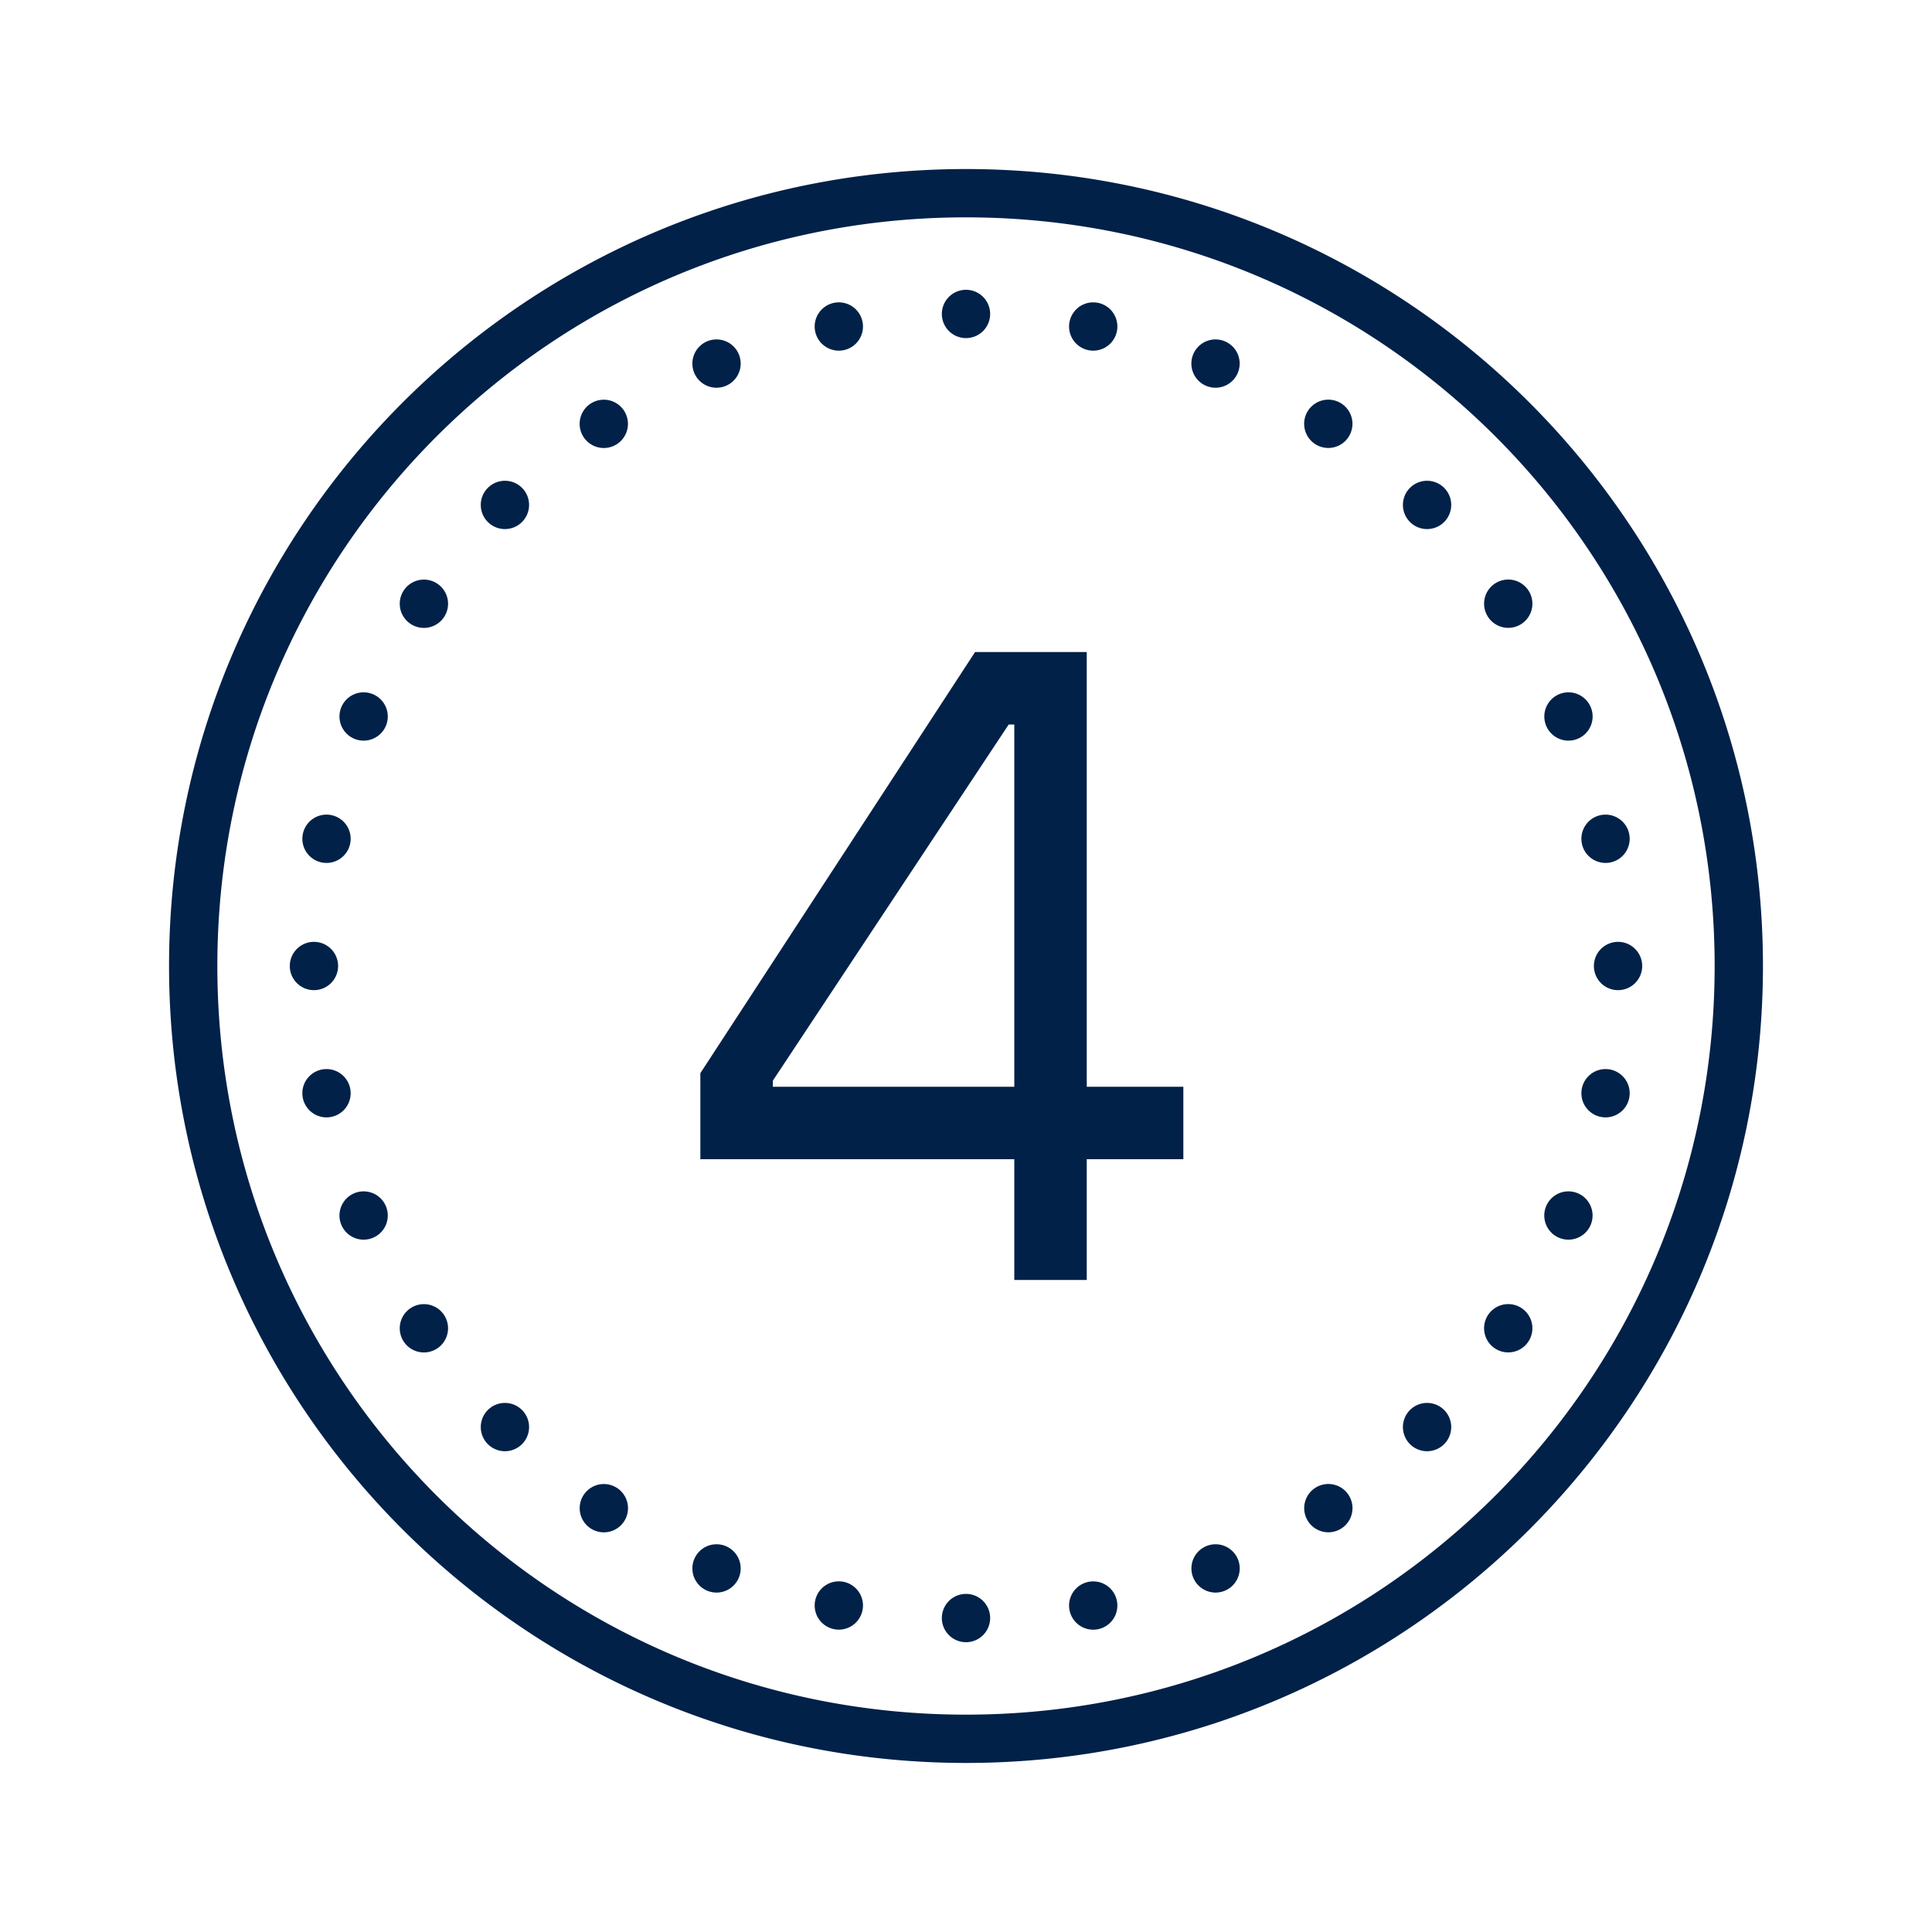 <svg xmlns="http://www.w3.org/2000/svg" viewBox="0 0 80 80" width="480" height="480"><path d="M40 7C21.786 7 7 21.786 7 40C7 58.214 21.786 73 40 73C58.214 73 73 58.214 73 40C73 21.786 58.214 7 40 7 z M 40 9C57.133 9 71 22.867 71 40C71 57.133 57.133 71 40 71C22.867 71 9 57.133 9 40C9 22.867 22.867 9 40 9 z M 40 12 A 1 1 0 0 0 39 13 A 1 1 0 0 0 40 14 A 1 1 0 0 0 41 13 A 1 1 0 0 0 40 12 z M 34.734 12.52 A 1 1 0 0 0 33.734 13.52 A 1 1 0 0 0 34.734 14.52 A 1 1 0 0 0 35.734 13.52 A 1 1 0 0 0 34.734 12.52 z M 45.268 12.52 A 1 1 0 0 0 44.268 13.52 A 1 1 0 0 0 45.268 14.52 A 1 1 0 0 0 46.268 13.52 A 1 1 0 0 0 45.268 12.52 z M 29.67 14.055 A 1 1 0 0 0 28.67 15.055 A 1 1 0 0 0 29.67 16.055 A 1 1 0 0 0 30.67 15.055 A 1 1 0 0 0 29.67 14.055 z M 50.332 14.055 A 1 1 0 0 0 49.332 15.055 A 1 1 0 0 0 50.332 16.055 A 1 1 0 0 0 51.332 15.055 A 1 1 0 0 0 50.332 14.055 z M 55.002 16.549 A 1 1 0 0 0 54.002 17.549 A 1 1 0 0 0 55.002 18.549 A 1 1 0 0 0 56.002 17.549 A 1 1 0 0 0 55.002 16.549 z M 25.002 16.551 A 1 1 0 0 0 24.002 17.551 A 1 1 0 0 0 25.002 18.551 A 1 1 0 0 0 26.002 17.551 A 1 1 0 0 0 25.002 16.551 z M 20.908 19.908 A 1 1 0 0 0 19.908 20.908 A 1 1 0 0 0 20.908 21.908 A 1 1 0 0 0 21.908 20.908 A 1 1 0 0 0 20.908 19.908 z M 59.092 19.908 A 1 1 0 0 0 58.092 20.908 A 1 1 0 0 0 59.092 21.908 A 1 1 0 0 0 60.092 20.908 A 1 1 0 0 0 59.092 19.908 z M 62.453 23.998 A 1 1 0 0 0 61.453 24.998 A 1 1 0 0 0 62.453 25.998 A 1 1 0 0 0 63.453 24.998 A 1 1 0 0 0 62.453 23.998 z M 17.553 24 A 1 1 0 0 0 16.553 25 A 1 1 0 0 0 17.553 26 A 1 1 0 0 0 18.553 25 A 1 1 0 0 0 17.553 24 z M 40.375 27L29 44.438L29 48L42 48L42 53L45 53L45 48L49 48L49 45L45 45L45 27L40.375 27 z M 15.057 28.668 A 1 1 0 0 0 14.057 29.668 A 1 1 0 0 0 15.057 30.668 A 1 1 0 0 0 16.057 29.668 A 1 1 0 0 0 15.057 28.668 z M 64.947 28.668 A 1 1 0 0 0 63.947 29.668 A 1 1 0 0 0 64.947 30.668 A 1 1 0 0 0 65.947 29.668 A 1 1 0 0 0 64.947 28.668 z M 41.768 30L42 30L42 45L32.002 45L32.002 44.748L41.768 30 z M 13.52 33.732 A 1 1 0 0 0 12.52 34.732 A 1 1 0 0 0 13.52 35.732 A 1 1 0 0 0 14.52 34.732 A 1 1 0 0 0 13.52 33.732 z M 66.482 33.732 A 1 1 0 0 0 65.482 34.732 A 1 1 0 0 0 66.482 35.732 A 1 1 0 0 0 67.482 34.732 A 1 1 0 0 0 66.482 33.732 z M 13 39 A 1 1 0 0 0 12 40 A 1 1 0 0 0 13 41 A 1 1 0 0 0 14 40 A 1 1 0 0 0 13 39 z M 67 39 A 1 1 0 0 0 66 40 A 1 1 0 0 0 67 41 A 1 1 0 0 0 68 40 A 1 1 0 0 0 67 39 z M 13.52 44.268 A 1 1 0 0 0 12.52 45.268 A 1 1 0 0 0 13.52 46.268 A 1 1 0 0 0 14.52 45.268 A 1 1 0 0 0 13.52 44.268 z M 66.482 44.268 A 1 1 0 0 0 65.482 45.268 A 1 1 0 0 0 66.482 46.268 A 1 1 0 0 0 67.482 45.268 A 1 1 0 0 0 66.482 44.268 z M 15.057 49.332 A 1 1 0 0 0 14.057 50.332 A 1 1 0 0 0 15.057 51.332 A 1 1 0 0 0 16.057 50.332 A 1 1 0 0 0 15.057 49.332 z M 64.945 49.332 A 1 1 0 0 0 63.945 50.332 A 1 1 0 0 0 64.945 51.332 A 1 1 0 0 0 65.945 50.332 A 1 1 0 0 0 64.945 49.332 z M 62.453 54 A 1 1 0 0 0 61.453 55 A 1 1 0 0 0 62.453 56 A 1 1 0 0 0 63.453 55 A 1 1 0 0 0 62.453 54 z M 17.553 54.002 A 1 1 0 0 0 16.553 55.002 A 1 1 0 0 0 17.553 56.002 A 1 1 0 0 0 18.553 55.002 A 1 1 0 0 0 17.553 54.002 z M 20.908 58.092 A 1 1 0 0 0 19.908 59.092 A 1 1 0 0 0 20.908 60.092 A 1 1 0 0 0 21.908 59.092 A 1 1 0 0 0 20.908 58.092 z M 59.092 58.092 A 1 1 0 0 0 58.092 59.092 A 1 1 0 0 0 59.092 60.092 A 1 1 0 0 0 60.092 59.092 A 1 1 0 0 0 59.092 58.092 z M 55.004 61.449 A 1 1 0 0 0 54.004 62.449 A 1 1 0 0 0 55.004 63.449 A 1 1 0 0 0 56.004 62.449 A 1 1 0 0 0 55.004 61.449 z M 25.004 61.451 A 1 1 0 0 0 24.004 62.451 A 1 1 0 0 0 25.004 63.451 A 1 1 0 0 0 26.004 62.451 A 1 1 0 0 0 25.004 61.451 z M 29.67 63.945 A 1 1 0 0 0 28.67 64.945 A 1 1 0 0 0 29.67 65.945 A 1 1 0 0 0 30.67 64.945 A 1 1 0 0 0 29.67 63.945 z M 50.334 63.945 A 1 1 0 0 0 49.334 64.945 A 1 1 0 0 0 50.334 65.945 A 1 1 0 0 0 51.334 64.945 A 1 1 0 0 0 50.334 63.945 z M 34.734 65.48 A 1 1 0 0 0 33.734 66.48 A 1 1 0 0 0 34.734 67.48 A 1 1 0 0 0 35.734 66.48 A 1 1 0 0 0 34.734 65.48 z M 45.268 65.482 A 1 1 0 0 0 44.268 66.482 A 1 1 0 0 0 45.268 67.482 A 1 1 0 0 0 46.268 66.482 A 1 1 0 0 0 45.268 65.482 z M 40 66 A 1 1 0 0 0 39 67 A 1 1 0 0 0 40 68 A 1 1 0 0 0 41 67 A 1 1 0 0 0 40 66 z" fill="#012148"></path></svg>